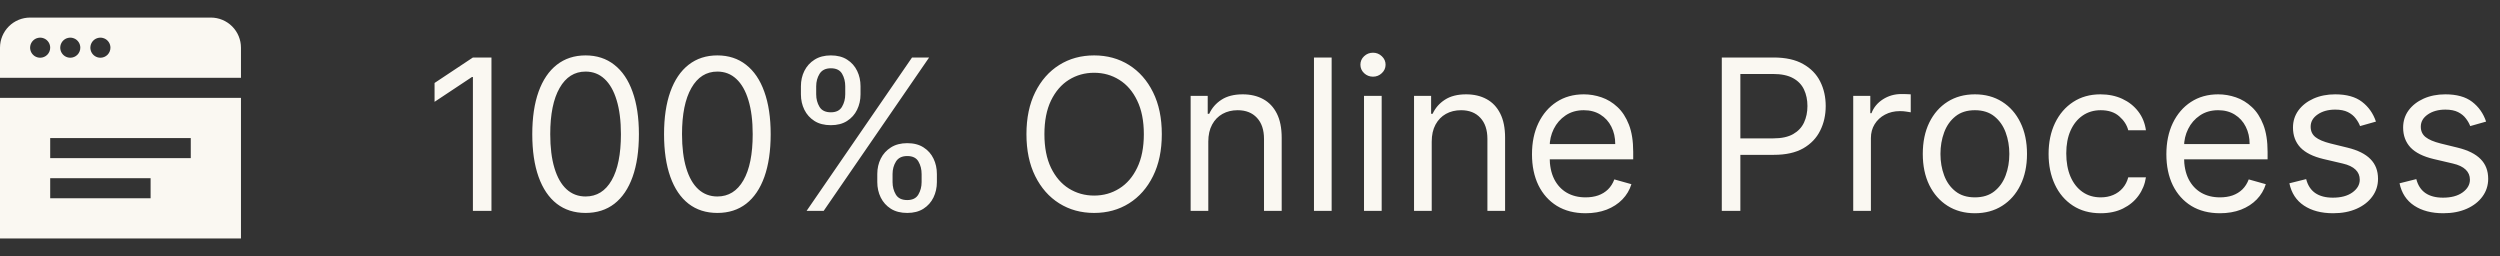 <svg xmlns="http://www.w3.org/2000/svg" width="166" height="17" viewBox="0 0 166 17" fill="none"><rect x="0" y="0" width="166" height="17" fill="#333333" stroke="none"/><path d="M0 6.5V15.833H16V6.5H0ZM10 13.166H3.333V11.833H10V13.166ZM12.667 10.5H3.333V9.166H12.667V10.5ZM14 1.167H2C1.47 1.167 0.961 1.377 0.586 1.752C0.211 2.127 0 2.636 0 3.167L0 5.167H16V3.167C16 2.636 15.789 2.127 15.414 1.752C15.039 1.377 14.53 1.167 14 1.167ZM2.667 3.833C2.535 3.833 2.406 3.794 2.296 3.721C2.187 3.648 2.101 3.543 2.051 3.422C2 3.3 1.987 3.166 2.013 3.036C2.039 2.907 2.102 2.788 2.195 2.695C2.288 2.602 2.407 2.538 2.537 2.513C2.666 2.487 2.8 2.5 2.922 2.551C3.044 2.601 3.148 2.686 3.221 2.796C3.294 2.906 3.333 3.035 3.333 3.167C3.333 3.343 3.263 3.513 3.138 3.638C3.013 3.763 2.843 3.833 2.667 3.833ZM4.667 3.833C4.535 3.833 4.406 3.794 4.296 3.721C4.187 3.648 4.101 3.543 4.051 3.422C4 3.3 3.987 3.166 4.013 3.036C4.039 2.907 4.102 2.788 4.195 2.695C4.288 2.602 4.407 2.538 4.537 2.513C4.666 2.487 4.8 2.5 4.922 2.551C5.044 2.601 5.148 2.686 5.221 2.796C5.294 2.906 5.333 3.035 5.333 3.167C5.333 3.343 5.263 3.513 5.138 3.638C5.013 3.763 4.843 3.833 4.667 3.833ZM6.667 3.833C6.535 3.833 6.406 3.794 6.296 3.721C6.187 3.648 6.101 3.543 6.051 3.422C6 3.3 5.987 3.166 6.013 3.036C6.039 2.907 6.102 2.788 6.195 2.695C6.288 2.602 6.407 2.538 6.537 2.513C6.666 2.487 6.8 2.5 6.922 2.551C7.044 2.601 7.148 2.686 7.221 2.796C7.294 2.906 7.333 3.035 7.333 3.167C7.333 3.343 7.263 3.513 7.138 3.638C7.013 3.763 6.843 3.833 6.667 3.833Z" fill="#FAF8F2"></path><path d="M32.633 3.818V14H31.401V5.111H31.341L28.855 6.761V5.509L31.401 3.818H32.633ZM38.883 14.139C38.134 14.139 37.496 13.935 36.969 13.528C36.442 13.117 36.039 12.522 35.761 11.743C35.482 10.961 35.343 10.016 35.343 8.909C35.343 7.809 35.482 6.869 35.761 6.09C36.042 5.308 36.447 4.711 36.974 4.3C37.504 3.886 38.14 3.679 38.883 3.679C39.625 3.679 40.26 3.886 40.787 4.3C41.317 4.711 41.722 5.308 42 6.09C42.282 6.869 42.423 7.809 42.423 8.909C42.423 10.016 42.283 10.961 42.005 11.743C41.727 12.522 41.324 13.117 40.797 13.528C40.27 13.935 39.632 14.139 38.883 14.139ZM38.883 13.046C39.625 13.046 40.202 12.688 40.613 11.972C41.024 11.256 41.229 10.235 41.229 8.909C41.229 8.027 41.135 7.277 40.946 6.657C40.76 6.037 40.492 5.565 40.141 5.24C39.793 4.915 39.373 4.753 38.883 4.753C38.147 4.753 37.572 5.116 37.158 5.842C36.743 6.564 36.536 7.587 36.536 8.909C36.536 9.791 36.629 10.54 36.815 11.156C37 11.773 37.267 12.242 37.615 12.563C37.966 12.885 38.389 13.046 38.883 13.046ZM47.633 14.139C46.884 14.139 46.246 13.935 45.719 13.528C45.192 13.117 44.789 12.522 44.511 11.743C44.232 10.961 44.093 10.016 44.093 8.909C44.093 7.809 44.232 6.869 44.511 6.09C44.792 5.308 45.197 4.711 45.724 4.3C46.254 3.886 46.89 3.679 47.633 3.679C48.375 3.679 49.01 3.886 49.537 4.3C50.067 4.711 50.472 5.308 50.75 6.09C51.032 6.869 51.173 7.809 51.173 8.909C51.173 10.016 51.033 10.961 50.755 11.743C50.477 12.522 50.074 13.117 49.547 13.528C49.02 13.935 48.382 14.139 47.633 14.139ZM47.633 13.046C48.375 13.046 48.952 12.688 49.363 11.972C49.774 11.256 49.979 10.235 49.979 8.909C49.979 8.027 49.885 7.277 49.696 6.657C49.51 6.037 49.242 5.565 48.891 5.24C48.543 4.915 48.123 4.753 47.633 4.753C46.897 4.753 46.322 5.116 45.908 5.842C45.493 6.564 45.286 7.587 45.286 8.909C45.286 9.791 45.379 10.54 45.565 11.156C45.75 11.773 46.017 12.242 46.365 12.563C46.716 12.885 47.139 13.046 47.633 13.046ZM58.252 12.091V11.554C58.252 11.183 58.328 10.843 58.481 10.535C58.637 10.223 58.862 9.975 59.157 9.789C59.455 9.6 59.816 9.506 60.241 9.506C60.672 9.506 61.033 9.6 61.325 9.789C61.616 9.975 61.837 10.223 61.986 10.535C62.135 10.843 62.209 11.183 62.209 11.554V12.091C62.209 12.462 62.133 12.803 61.981 13.115C61.832 13.423 61.61 13.672 61.315 13.861C61.023 14.046 60.665 14.139 60.241 14.139C59.81 14.139 59.447 14.046 59.152 13.861C58.857 13.672 58.633 13.423 58.481 13.115C58.328 12.803 58.252 12.462 58.252 12.091ZM59.266 11.554V12.091C59.266 12.399 59.339 12.676 59.485 12.921C59.631 13.163 59.883 13.284 60.241 13.284C60.589 13.284 60.834 13.163 60.977 12.921C61.122 12.676 61.195 12.399 61.195 12.091V11.554C61.195 11.246 61.126 10.971 60.986 10.729C60.847 10.483 60.599 10.361 60.241 10.361C59.893 10.361 59.642 10.483 59.49 10.729C59.341 10.971 59.266 11.246 59.266 11.554ZM53.181 6.264V5.727C53.181 5.356 53.257 5.016 53.41 4.708C53.566 4.397 53.791 4.148 54.086 3.962C54.384 3.773 54.745 3.679 55.17 3.679C55.601 3.679 55.962 3.773 56.254 3.962C56.545 4.148 56.766 4.397 56.915 4.708C57.064 5.016 57.139 5.356 57.139 5.727V6.264C57.139 6.635 57.062 6.977 56.91 7.288C56.761 7.597 56.539 7.845 56.244 8.034C55.952 8.22 55.594 8.312 55.17 8.312C54.739 8.312 54.376 8.22 54.081 8.034C53.786 7.845 53.562 7.597 53.41 7.288C53.257 6.977 53.181 6.635 53.181 6.264ZM54.195 5.727V6.264C54.195 6.572 54.268 6.849 54.414 7.094C54.56 7.336 54.812 7.457 55.17 7.457C55.518 7.457 55.763 7.336 55.906 7.094C56.051 6.849 56.124 6.572 56.124 6.264V5.727C56.124 5.419 56.055 5.144 55.916 4.902C55.776 4.657 55.528 4.534 55.17 4.534C54.822 4.534 54.572 4.657 54.419 4.902C54.27 5.144 54.195 5.419 54.195 5.727ZM53.559 14L60.559 3.818H61.693L54.693 14H53.559ZM77.144 8.909C77.144 9.983 76.95 10.911 76.562 11.693C76.175 12.475 75.643 13.079 74.967 13.503C74.29 13.927 73.518 14.139 72.65 14.139C71.781 14.139 71.009 13.927 70.333 13.503C69.657 13.079 69.125 12.475 68.737 11.693C68.349 10.911 68.156 9.983 68.156 8.909C68.156 7.835 68.349 6.907 68.737 6.125C69.125 5.343 69.657 4.74 70.333 4.315C71.009 3.891 71.781 3.679 72.65 3.679C73.518 3.679 74.29 3.891 74.967 4.315C75.643 4.74 76.175 5.343 76.562 6.125C76.95 6.907 77.144 7.835 77.144 8.909ZM75.951 8.909C75.951 8.027 75.803 7.283 75.508 6.677C75.217 6.07 74.821 5.611 74.32 5.3C73.823 4.988 73.266 4.832 72.65 4.832C72.033 4.832 71.475 4.988 70.974 5.3C70.477 5.611 70.081 6.07 69.786 6.677C69.495 7.283 69.349 8.027 69.349 8.909C69.349 9.791 69.495 10.535 69.786 11.141C70.081 11.748 70.477 12.207 70.974 12.518C71.475 12.83 72.033 12.986 72.65 12.986C73.266 12.986 73.823 12.83 74.32 12.518C74.821 12.207 75.217 11.748 75.508 11.141C75.803 10.535 75.951 9.791 75.951 8.909ZM80.231 9.406V14H79.058V6.364H80.192V7.557H80.291C80.47 7.169 80.742 6.857 81.106 6.622C81.471 6.384 81.942 6.264 82.519 6.264C83.035 6.264 83.488 6.37 83.876 6.582C84.263 6.791 84.565 7.109 84.781 7.537C84.996 7.961 85.104 8.498 85.104 9.148V14H83.93V9.227C83.93 8.627 83.775 8.16 83.463 7.825C83.151 7.487 82.724 7.318 82.18 7.318C81.806 7.318 81.471 7.399 81.176 7.562C80.885 7.724 80.654 7.961 80.485 8.273C80.316 8.584 80.231 8.962 80.231 9.406ZM88.421 3.818V14H87.248V3.818H88.421ZM90.57 14V6.364H91.743V14H90.57ZM91.166 5.091C90.938 5.091 90.741 5.013 90.575 4.857C90.412 4.701 90.331 4.514 90.331 4.295C90.331 4.077 90.412 3.889 90.575 3.734C90.741 3.578 90.938 3.5 91.166 3.5C91.395 3.5 91.591 3.578 91.753 3.734C91.919 3.889 92.002 4.077 92.002 4.295C92.002 4.514 91.919 4.701 91.753 4.857C91.591 5.013 91.395 5.091 91.166 5.091ZM95.066 9.406V14H93.892V6.364H95.026V7.557H95.125C95.304 7.169 95.576 6.857 95.941 6.622C96.305 6.384 96.776 6.264 97.353 6.264C97.87 6.264 98.322 6.37 98.71 6.582C99.097 6.791 99.399 7.109 99.615 7.537C99.83 7.961 99.938 8.498 99.938 9.148V14H98.764V9.227C98.764 8.627 98.609 8.16 98.297 7.825C97.986 7.487 97.558 7.318 97.014 7.318C96.64 7.318 96.305 7.399 96.01 7.562C95.719 7.724 95.488 7.961 95.319 8.273C95.15 8.584 95.066 8.962 95.066 9.406ZM105.283 14.159C104.548 14.159 103.913 13.997 103.379 13.672C102.849 13.344 102.44 12.886 102.151 12.3C101.866 11.71 101.724 11.024 101.724 10.242C101.724 9.459 101.866 8.77 102.151 8.173C102.44 7.573 102.841 7.106 103.354 6.771C103.871 6.433 104.475 6.264 105.164 6.264C105.562 6.264 105.955 6.33 106.342 6.463C106.73 6.596 107.083 6.811 107.401 7.109C107.719 7.404 107.973 7.795 108.162 8.283C108.351 8.77 108.445 9.37 108.445 10.082V10.579H102.559V9.565H107.252C107.252 9.134 107.166 8.75 106.994 8.412C106.825 8.074 106.583 7.807 106.268 7.612C105.956 7.416 105.588 7.318 105.164 7.318C104.697 7.318 104.292 7.434 103.951 7.666C103.613 7.895 103.353 8.193 103.17 8.561C102.988 8.929 102.897 9.323 102.897 9.744V10.421C102.897 10.997 102.996 11.486 103.195 11.887C103.397 12.285 103.678 12.588 104.036 12.797C104.393 13.002 104.809 13.105 105.283 13.105C105.592 13.105 105.87 13.062 106.119 12.976C106.371 12.886 106.588 12.754 106.77 12.578C106.952 12.399 107.093 12.177 107.192 11.912L108.326 12.23C108.207 12.615 108.006 12.953 107.724 13.244C107.443 13.533 107.095 13.758 106.68 13.921C106.266 14.079 105.8 14.159 105.283 14.159ZM114.327 14V3.818H117.767C118.566 3.818 119.219 3.962 119.726 4.251C120.236 4.536 120.614 4.922 120.859 5.409C121.105 5.896 121.227 6.44 121.227 7.04C121.227 7.64 121.105 8.185 120.859 8.675C120.617 9.166 120.243 9.557 119.736 9.849C119.229 10.137 118.579 10.281 117.787 10.281H115.321V9.188H117.747C118.294 9.188 118.733 9.093 119.065 8.904C119.396 8.715 119.636 8.46 119.786 8.138C119.938 7.814 120.014 7.447 120.014 7.04C120.014 6.632 119.938 6.268 119.786 5.946C119.636 5.625 119.394 5.373 119.06 5.19C118.725 5.005 118.281 4.912 117.727 4.912H115.56V14H114.327ZM123.054 14V6.364H124.188V7.517H124.267C124.407 7.139 124.658 6.833 125.023 6.597C125.388 6.362 125.799 6.244 126.256 6.244C126.342 6.244 126.45 6.246 126.579 6.249C126.708 6.253 126.806 6.258 126.873 6.264V7.457C126.833 7.447 126.742 7.433 126.599 7.413C126.46 7.389 126.312 7.378 126.157 7.378C125.785 7.378 125.454 7.456 125.162 7.612C124.874 7.764 124.645 7.976 124.476 8.248C124.31 8.516 124.228 8.823 124.228 9.168V14H123.054ZM131.133 14.159C130.444 14.159 129.839 13.995 129.319 13.667C128.801 13.339 128.397 12.88 128.105 12.29C127.817 11.7 127.673 11.01 127.673 10.222C127.673 9.426 127.817 8.732 128.105 8.138C128.397 7.545 128.801 7.085 129.319 6.756C129.839 6.428 130.444 6.264 131.133 6.264C131.823 6.264 132.426 6.428 132.943 6.756C133.463 7.085 133.868 7.545 134.156 8.138C134.448 8.732 134.593 9.426 134.593 10.222C134.593 11.01 134.448 11.7 134.156 12.29C133.868 12.88 133.463 13.339 132.943 13.667C132.426 13.995 131.823 14.159 131.133 14.159ZM131.133 13.105C131.657 13.105 132.088 12.971 132.426 12.702C132.764 12.434 133.014 12.081 133.176 11.643C133.339 11.206 133.42 10.732 133.42 10.222C133.42 9.711 133.339 9.236 133.176 8.795C133.014 8.354 132.764 7.998 132.426 7.726C132.088 7.454 131.657 7.318 131.133 7.318C130.609 7.318 130.179 7.454 129.841 7.726C129.502 7.998 129.252 8.354 129.09 8.795C128.927 9.236 128.846 9.711 128.846 10.222C128.846 10.732 128.927 11.206 129.09 11.643C129.252 12.081 129.502 12.434 129.841 12.702C130.179 12.971 130.609 13.105 131.133 13.105ZM139.487 14.159C138.771 14.159 138.154 13.99 137.637 13.652C137.12 13.314 136.722 12.848 136.444 12.255C136.166 11.662 136.026 10.984 136.026 10.222C136.026 9.446 136.169 8.762 136.454 8.168C136.742 7.572 137.143 7.106 137.657 6.771C138.174 6.433 138.777 6.264 139.467 6.264C140.004 6.264 140.488 6.364 140.919 6.562C141.349 6.761 141.702 7.04 141.977 7.398C142.253 7.756 142.423 8.173 142.49 8.651H141.316C141.227 8.303 141.028 7.994 140.72 7.726C140.415 7.454 140.004 7.318 139.487 7.318C139.029 7.318 138.628 7.438 138.284 7.676C137.942 7.911 137.675 8.245 137.483 8.675C137.294 9.103 137.2 9.605 137.2 10.182C137.2 10.772 137.293 11.286 137.478 11.723C137.667 12.161 137.932 12.5 138.274 12.742C138.618 12.984 139.023 13.105 139.487 13.105C139.792 13.105 140.068 13.052 140.317 12.946C140.566 12.84 140.776 12.688 140.948 12.489C141.121 12.29 141.243 12.051 141.316 11.773H142.49C142.423 12.223 142.259 12.63 141.997 12.991C141.739 13.349 141.396 13.634 140.968 13.846C140.544 14.055 140.05 14.159 139.487 14.159ZM147.406 14.159C146.671 14.159 146.036 13.997 145.502 13.672C144.972 13.344 144.563 12.886 144.274 12.3C143.989 11.71 143.847 11.024 143.847 10.242C143.847 9.459 143.989 8.77 144.274 8.173C144.563 7.573 144.964 7.106 145.477 6.771C145.994 6.433 146.598 6.264 147.287 6.264C147.685 6.264 148.078 6.33 148.465 6.463C148.853 6.596 149.206 6.811 149.524 7.109C149.843 7.404 150.096 7.795 150.285 8.283C150.474 8.77 150.568 9.37 150.568 10.082V10.579H144.682V9.565H149.375C149.375 9.134 149.289 8.75 149.117 8.412C148.948 8.074 148.706 7.807 148.391 7.612C148.079 7.416 147.711 7.318 147.287 7.318C146.82 7.318 146.415 7.434 146.074 7.666C145.736 7.895 145.476 8.193 145.294 8.561C145.111 8.929 145.02 9.323 145.02 9.744V10.421C145.02 10.997 145.119 11.486 145.318 11.887C145.521 12.285 145.801 12.588 146.159 12.797C146.517 13.002 146.932 13.105 147.406 13.105C147.715 13.105 147.993 13.062 148.242 12.976C148.494 12.886 148.711 12.754 148.893 12.578C149.075 12.399 149.216 12.177 149.316 11.912L150.449 12.23C150.33 12.615 150.129 12.953 149.847 13.244C149.566 13.533 149.218 13.758 148.803 13.921C148.389 14.079 147.923 14.159 147.406 14.159ZM157.762 8.074L156.708 8.372C156.642 8.197 156.544 8.026 156.415 7.86C156.289 7.691 156.117 7.552 155.898 7.442C155.679 7.333 155.399 7.278 155.058 7.278C154.59 7.278 154.201 7.386 153.889 7.602C153.581 7.814 153.427 8.084 153.427 8.412C153.427 8.704 153.533 8.934 153.745 9.103C153.957 9.272 154.289 9.413 154.74 9.526L155.873 9.804C156.556 9.97 157.065 10.223 157.399 10.565C157.734 10.903 157.901 11.338 157.901 11.872C157.901 12.31 157.776 12.701 157.524 13.046C157.275 13.39 156.927 13.662 156.48 13.861C156.032 14.06 155.512 14.159 154.919 14.159C154.14 14.159 153.495 13.99 152.985 13.652C152.474 13.314 152.151 12.82 152.015 12.171L153.129 11.892C153.235 12.303 153.435 12.611 153.73 12.817C154.029 13.022 154.418 13.125 154.899 13.125C155.445 13.125 155.88 13.009 156.201 12.777C156.526 12.542 156.688 12.26 156.688 11.932C156.688 11.667 156.596 11.445 156.41 11.266C156.224 11.083 155.939 10.947 155.555 10.858L154.282 10.56C153.583 10.394 153.069 10.137 152.741 9.789C152.416 9.438 152.254 8.999 152.254 8.472C152.254 8.041 152.375 7.66 152.617 7.328C152.862 6.997 153.195 6.737 153.616 6.548C154.04 6.359 154.521 6.264 155.058 6.264C155.813 6.264 156.407 6.43 156.838 6.761C157.272 7.093 157.58 7.53 157.762 8.074ZM165.077 8.074L164.023 8.372C163.956 8.197 163.859 8.026 163.729 7.86C163.603 7.691 163.431 7.552 163.212 7.442C162.994 7.333 162.714 7.278 162.372 7.278C161.905 7.278 161.515 7.386 161.204 7.602C160.896 7.814 160.741 8.084 160.741 8.412C160.741 8.704 160.848 8.934 161.06 9.103C161.272 9.272 161.603 9.413 162.054 9.526L163.188 9.804C163.87 9.97 164.379 10.223 164.714 10.565C165.049 10.903 165.216 11.338 165.216 11.872C165.216 12.31 165.09 12.701 164.838 13.046C164.589 13.39 164.241 13.662 163.794 13.861C163.347 14.06 162.826 14.159 162.233 14.159C161.454 14.159 160.809 13.99 160.299 13.652C159.789 13.314 159.465 12.82 159.33 12.171L160.443 11.892C160.549 12.303 160.75 12.611 161.045 12.817C161.343 13.022 161.732 13.125 162.213 13.125C162.76 13.125 163.194 13.009 163.516 12.777C163.84 12.542 164.003 12.26 164.003 11.932C164.003 11.667 163.91 11.445 163.724 11.266C163.539 11.083 163.254 10.947 162.869 10.858L161.597 10.56C160.897 10.394 160.384 10.137 160.055 9.789C159.731 9.438 159.568 8.999 159.568 8.472C159.568 8.041 159.689 7.66 159.931 7.328C160.176 6.997 160.509 6.737 160.93 6.548C161.355 6.359 161.835 6.264 162.372 6.264C163.128 6.264 163.721 6.43 164.152 6.761C164.586 7.093 164.894 7.53 165.077 8.074Z" fill="#FAF8F2"></path></svg>